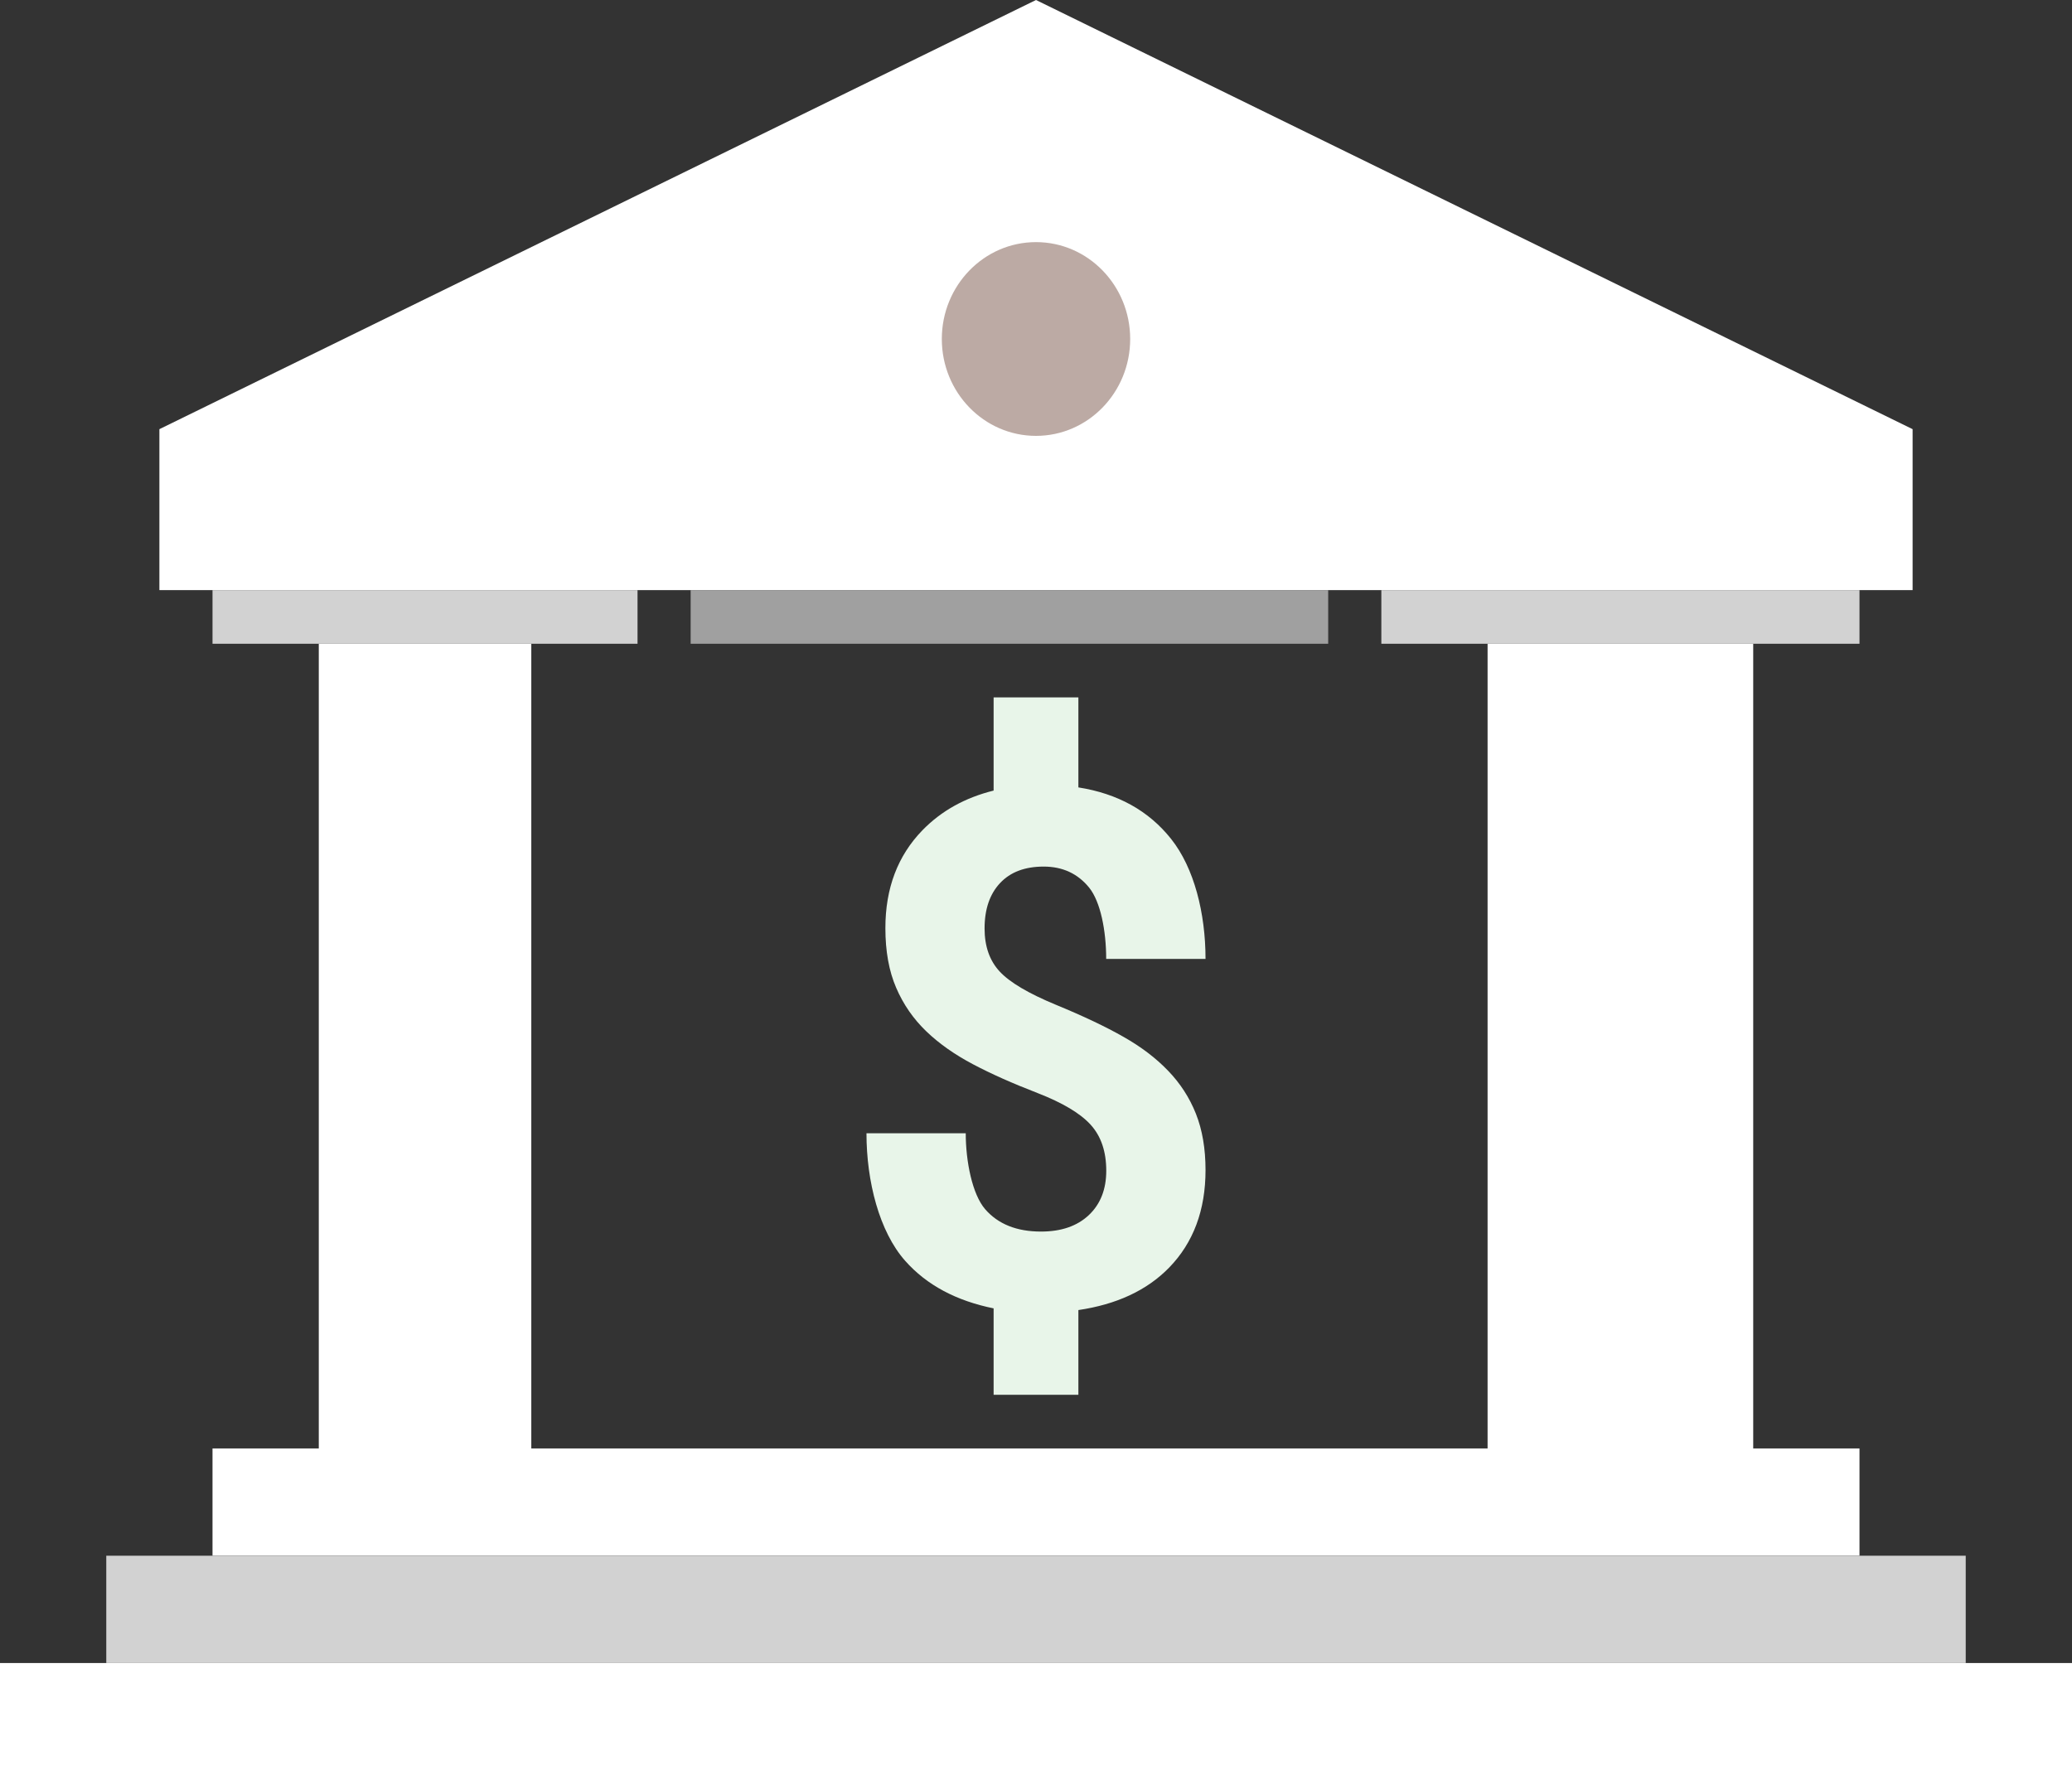 <svg xmlns="http://www.w3.org/2000/svg" xmlns:xlink="http://www.w3.org/1999/xlink" width="55px" height="47px" viewBox="0 0 55 47"><rect x="0" y="0" width="55" height="47" fill="#333333" stroke="none"/><title>Bank Building</title><g id="Collected-Pages-For-MVP" stroke="none" stroke-width="1" fill="none" fill-rule="evenodd"><g id="MVP-Learn" transform="translate(-499, -490)"><g id="Group-5" transform="translate(460, 450)"><g id="Group-8-Copy"><g id="Bank-Building" transform="translate(39, 40)"><g id="Get-Insights"><polygon id="Rectangle" fill="#FFFFFF" fill-rule="nonzero" points="0 44.152 55 44.152 55 47 0 47"></polygon><rect id="Rectangle" fill="#FFFFFF" fill-rule="nonzero" x="39.487" y="17.091" width="7.051" height="22.788"></rect><rect id="Rectangle" fill="#FFFFFF" fill-rule="nonzero" x="8.462" y="17.091" width="5.641" height="22.788"></rect><polygon id="Path" fill="#FFFFFF" fill-rule="nonzero" points="50.769 15.667 4.231 15.667 4.231 11.394 27.5 0 50.769 11.394"></polygon><polygon id="Rectangle" fill="#FFFFFF" fill-rule="nonzero" points="5.641 38.455 49.359 38.455 49.359 41.303 5.641 41.303"></polygon><rect id="Rectangle" fill="#D2D2D2" fill-rule="nonzero" x="36.667" y="15.667" width="12.692" height="1.424"></rect><rect id="Rectangle" fill="#D2D2D2" fill-rule="nonzero" x="5.641" y="15.667" width="11.282" height="1.424"></rect><polygon id="Rectangle" fill="#D2D2D2" fill-rule="nonzero" points="2.821 41.303 52.179 41.303 52.179 44.152 2.821 44.152"></polygon><ellipse id="Oval" fill="#BCAAA4" fill-rule="nonzero" cx="27.5" cy="9" rx="2.5" ry="2.572"></ellipse><rect id="Rectangle" fill="#A0A0A0" fill-rule="nonzero" x="18.333" y="15.667" width="16.923" height="1.424"></rect><path d="M31.006,28.427 C30.684,28.091 30.288,27.791 29.82,27.526 C29.352,27.259 28.754,26.975 28.028,26.676 C27.301,26.375 26.805,26.082 26.537,25.794 C26.269,25.506 26.135,25.125 26.135,24.649 C26.135,24.137 26.273,23.736 26.546,23.445 C26.819,23.153 27.205,23.007 27.704,23.007 C28.208,23.007 28.61,23.195 28.911,23.566 C29.212,23.939 29.363,24.708 29.363,25.459 L32,25.459 C32,24.24 31.696,23.04 31.088,22.275 C30.492,21.524 29.669,21.069 28.625,20.905 L28.625,18.515 L26.375,18.515 L26.375,20.989 C25.62,21.177 24.989,21.525 24.486,22.042 C23.829,22.718 23.502,23.583 23.502,24.641 C23.502,25.255 23.597,25.782 23.789,26.226 C23.98,26.67 24.248,27.055 24.591,27.384 C24.934,27.713 25.347,28.001 25.827,28.255 C26.308,28.509 26.879,28.764 27.542,29.02 C28.204,29.277 28.673,29.556 28.95,29.86 C29.227,30.165 29.365,30.571 29.365,31.083 C29.365,31.576 29.21,31.97 28.901,32.261 C28.59,32.553 28.168,32.697 27.633,32.697 C26.988,32.697 26.494,32.499 26.15,32.103 C25.807,31.705 25.635,30.831 25.635,30.087 L23,30.087 C23,31.369 23.342,32.699 24.025,33.471 C24.603,34.125 25.395,34.537 26.375,34.736 L26.375,37.03 L28.625,37.03 L28.625,34.781 C29.631,34.633 30.44,34.263 31.034,33.654 C31.678,32.991 32,32.128 32,31.065 C32,30.496 31.915,29.998 31.745,29.569 C31.575,29.142 31.328,28.76 31.006,28.427 Z" id="Path" fill="#E8F5E9" fill-rule="nonzero"></path></g></g></g></g></g></g></svg>